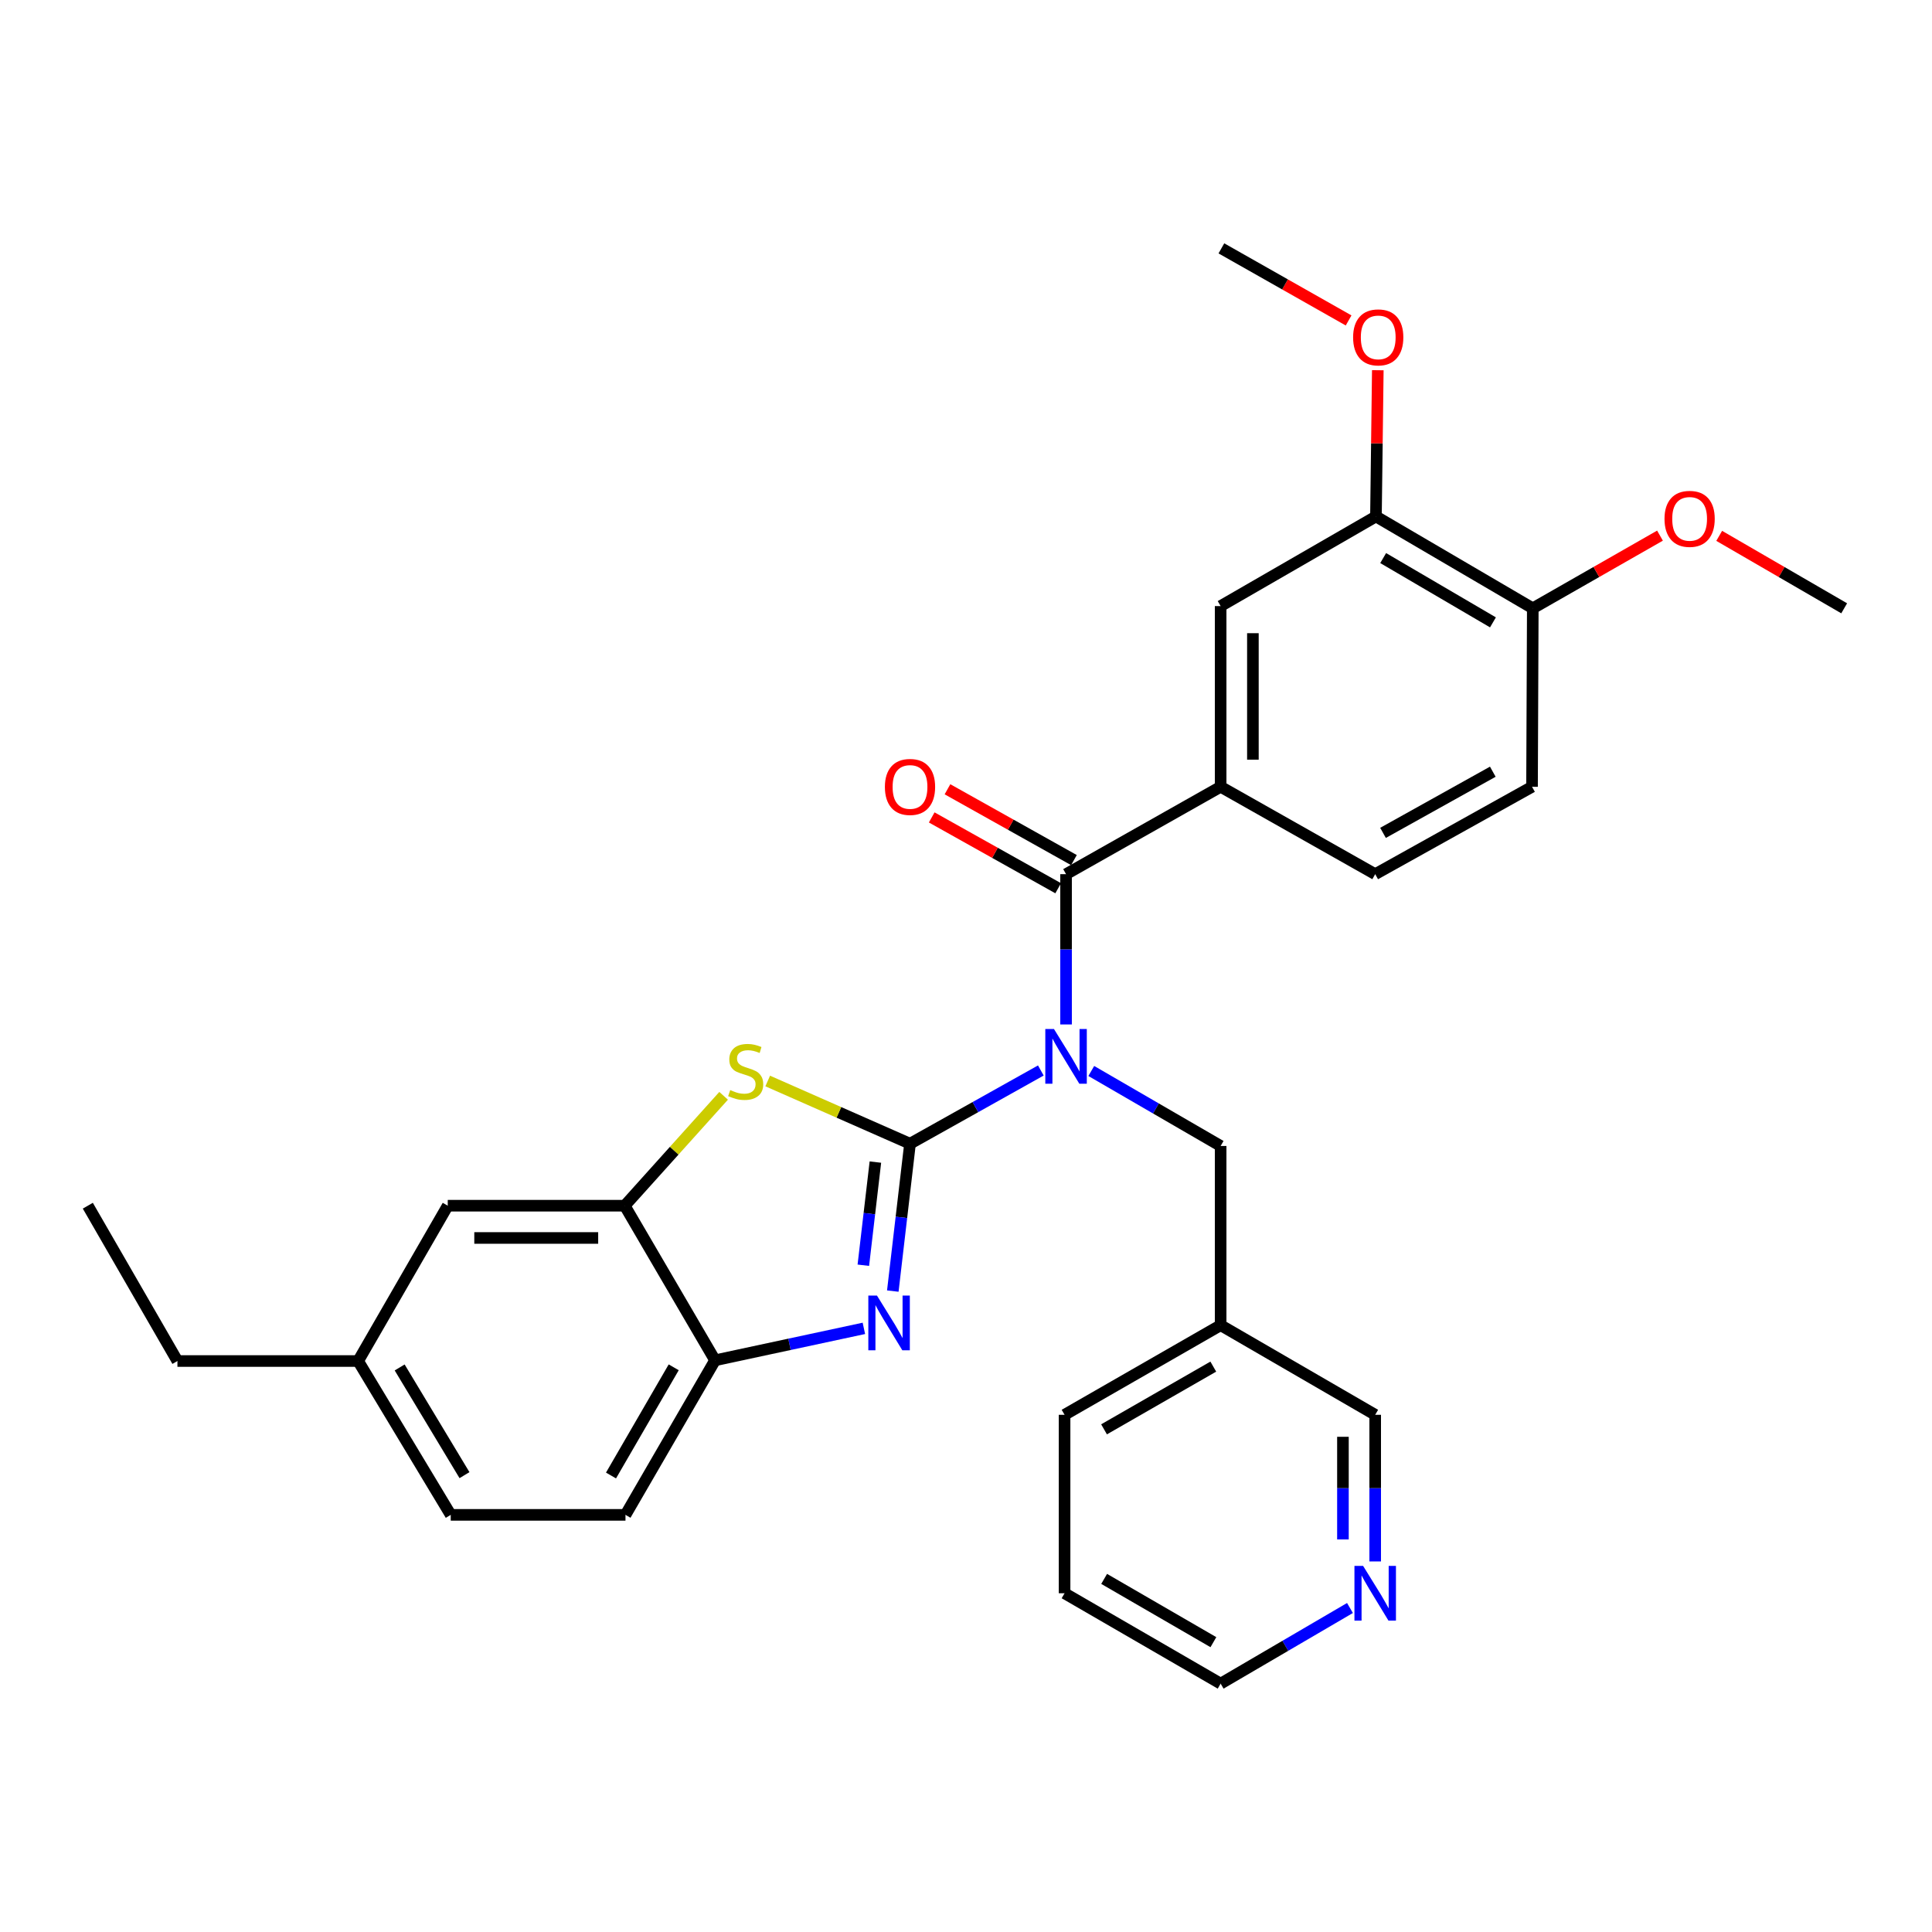 <?xml version='1.0' encoding='iso-8859-1'?>
<svg version='1.1' baseProfile='full'
              xmlns='http://www.w3.org/2000/svg'
                      xmlns:rdkit='http://www.rdkit.org/xml'
                      xmlns:xlink='http://www.w3.org/1999/xlink'
                  xml:space='preserve'
width='1000px' height='1000px' viewBox='0 0 1000 1000'>
<!-- END OF HEADER -->
<rect style='opacity:1.0;fill:#FFFFFF;stroke:none' width='1000' height='1000' x='0' y='0'> </rect>
<path class='bond-0' d='M 471.02,591.985 L 504.878,573.032' style='fill:none;fill-rule:evenodd;stroke:#000000;stroke-width:6px;stroke-linecap:butt;stroke-linejoin:miter;stroke-opacity:1' />
<path class='bond-0' d='M 504.878,573.032 L 538.736,554.079' style='fill:none;fill-rule:evenodd;stroke:#0000FF;stroke-width:6px;stroke-linecap:butt;stroke-linejoin:miter;stroke-opacity:1' />
<path class='bond-1' d='M 471.02,591.985 L 466.566,630.124' style='fill:none;fill-rule:evenodd;stroke:#000000;stroke-width:6px;stroke-linecap:butt;stroke-linejoin:miter;stroke-opacity:1' />
<path class='bond-1' d='M 466.566,630.124 L 462.112,668.264' style='fill:none;fill-rule:evenodd;stroke:#0000FF;stroke-width:6px;stroke-linecap:butt;stroke-linejoin:miter;stroke-opacity:1' />
<path class='bond-1' d='M 453.099,601.49 L 449.981,628.188' style='fill:none;fill-rule:evenodd;stroke:#000000;stroke-width:6px;stroke-linecap:butt;stroke-linejoin:miter;stroke-opacity:1' />
<path class='bond-1' d='M 449.981,628.188 L 446.863,654.885' style='fill:none;fill-rule:evenodd;stroke:#0000FF;stroke-width:6px;stroke-linecap:butt;stroke-linejoin:miter;stroke-opacity:1' />
<path class='bond-2' d='M 471.02,591.985 L 434.194,575.755' style='fill:none;fill-rule:evenodd;stroke:#000000;stroke-width:6px;stroke-linecap:butt;stroke-linejoin:miter;stroke-opacity:1' />
<path class='bond-2' d='M 434.194,575.755 L 397.368,559.525' style='fill:none;fill-rule:evenodd;stroke:#CCCC00;stroke-width:6px;stroke-linecap:butt;stroke-linejoin:miter;stroke-opacity:1' />
<path class='bond-3' d='M 551.79,530.254 L 551.79,491.361' style='fill:none;fill-rule:evenodd;stroke:#0000FF;stroke-width:6px;stroke-linecap:butt;stroke-linejoin:miter;stroke-opacity:1' />
<path class='bond-3' d='M 551.79,491.361 L 551.79,452.468' style='fill:none;fill-rule:evenodd;stroke:#000000;stroke-width:6px;stroke-linecap:butt;stroke-linejoin:miter;stroke-opacity:1' />
<path class='bond-7' d='M 564.842,554.338 L 598.321,573.746' style='fill:none;fill-rule:evenodd;stroke:#0000FF;stroke-width:6px;stroke-linecap:butt;stroke-linejoin:miter;stroke-opacity:1' />
<path class='bond-7' d='M 598.321,573.746 L 631.8,593.154' style='fill:none;fill-rule:evenodd;stroke:#000000;stroke-width:6px;stroke-linecap:butt;stroke-linejoin:miter;stroke-opacity:1' />
<path class='bond-6' d='M 447.142,687.558 L 408.627,695.825' style='fill:none;fill-rule:evenodd;stroke:#0000FF;stroke-width:6px;stroke-linecap:butt;stroke-linejoin:miter;stroke-opacity:1' />
<path class='bond-6' d='M 408.627,695.825 L 370.111,704.091' style='fill:none;fill-rule:evenodd;stroke:#000000;stroke-width:6px;stroke-linecap:butt;stroke-linejoin:miter;stroke-opacity:1' />
<path class='bond-4' d='M 374.545,567.19 L 348.951,595.631' style='fill:none;fill-rule:evenodd;stroke:#CCCC00;stroke-width:6px;stroke-linecap:butt;stroke-linejoin:miter;stroke-opacity:1' />
<path class='bond-4' d='M 348.951,595.631 L 323.358,624.072' style='fill:none;fill-rule:evenodd;stroke:#000000;stroke-width:6px;stroke-linecap:butt;stroke-linejoin:miter;stroke-opacity:1' />
<path class='bond-5' d='M 551.79,452.468 L 631.8,407.236' style='fill:none;fill-rule:evenodd;stroke:#000000;stroke-width:6px;stroke-linecap:butt;stroke-linejoin:miter;stroke-opacity:1' />
<path class='bond-10' d='M 555.87,445.183 L 523.142,426.855' style='fill:none;fill-rule:evenodd;stroke:#000000;stroke-width:6px;stroke-linecap:butt;stroke-linejoin:miter;stroke-opacity:1' />
<path class='bond-10' d='M 523.142,426.855 L 490.414,408.527' style='fill:none;fill-rule:evenodd;stroke:#FF0000;stroke-width:6px;stroke-linecap:butt;stroke-linejoin:miter;stroke-opacity:1' />
<path class='bond-10' d='M 547.711,459.752 L 514.983,441.424' style='fill:none;fill-rule:evenodd;stroke:#000000;stroke-width:6px;stroke-linecap:butt;stroke-linejoin:miter;stroke-opacity:1' />
<path class='bond-10' d='M 514.983,441.424 L 482.255,423.096' style='fill:none;fill-rule:evenodd;stroke:#FF0000;stroke-width:6px;stroke-linecap:butt;stroke-linejoin:miter;stroke-opacity:1' />
<path class='bond-11' d='M 323.358,624.072 L 231.753,624.072' style='fill:none;fill-rule:evenodd;stroke:#000000;stroke-width:6px;stroke-linecap:butt;stroke-linejoin:miter;stroke-opacity:1' />
<path class='bond-11' d='M 309.617,640.77 L 245.494,640.77' style='fill:none;fill-rule:evenodd;stroke:#000000;stroke-width:6px;stroke-linecap:butt;stroke-linejoin:miter;stroke-opacity:1' />
<path class='bond-30' d='M 323.358,624.072 L 370.111,704.091' style='fill:none;fill-rule:evenodd;stroke:#000000;stroke-width:6px;stroke-linecap:butt;stroke-linejoin:miter;stroke-opacity:1' />
<path class='bond-8' d='M 631.8,407.236 L 631.8,313.711' style='fill:none;fill-rule:evenodd;stroke:#000000;stroke-width:6px;stroke-linecap:butt;stroke-linejoin:miter;stroke-opacity:1' />
<path class='bond-8' d='M 648.497,393.207 L 648.497,327.739' style='fill:none;fill-rule:evenodd;stroke:#000000;stroke-width:6px;stroke-linecap:butt;stroke-linejoin:miter;stroke-opacity:1' />
<path class='bond-13' d='M 631.8,407.236 L 711.8,452.468' style='fill:none;fill-rule:evenodd;stroke:#000000;stroke-width:6px;stroke-linecap:butt;stroke-linejoin:miter;stroke-opacity:1' />
<path class='bond-15' d='M 370.111,704.091 L 323.748,784.091' style='fill:none;fill-rule:evenodd;stroke:#000000;stroke-width:6px;stroke-linecap:butt;stroke-linejoin:miter;stroke-opacity:1' />
<path class='bond-15' d='M 348.71,707.718 L 316.255,763.718' style='fill:none;fill-rule:evenodd;stroke:#000000;stroke-width:6px;stroke-linecap:butt;stroke-linejoin:miter;stroke-opacity:1' />
<path class='bond-16' d='M 631.8,593.154 L 631.8,685.918' style='fill:none;fill-rule:evenodd;stroke:#000000;stroke-width:6px;stroke-linecap:butt;stroke-linejoin:miter;stroke-opacity:1' />
<path class='bond-9' d='M 631.8,313.711 L 712.189,267.319' style='fill:none;fill-rule:evenodd;stroke:#000000;stroke-width:6px;stroke-linecap:butt;stroke-linejoin:miter;stroke-opacity:1' />
<path class='bond-20' d='M 712.189,267.319 L 712.67,229.472' style='fill:none;fill-rule:evenodd;stroke:#000000;stroke-width:6px;stroke-linecap:butt;stroke-linejoin:miter;stroke-opacity:1' />
<path class='bond-20' d='M 712.67,229.472 L 713.15,191.625' style='fill:none;fill-rule:evenodd;stroke:#FF0000;stroke-width:6px;stroke-linecap:butt;stroke-linejoin:miter;stroke-opacity:1' />
<path class='bond-33' d='M 712.189,267.319 L 793.367,314.861' style='fill:none;fill-rule:evenodd;stroke:#000000;stroke-width:6px;stroke-linecap:butt;stroke-linejoin:miter;stroke-opacity:1' />
<path class='bond-33' d='M 715.928,288.859 L 772.752,322.138' style='fill:none;fill-rule:evenodd;stroke:#000000;stroke-width:6px;stroke-linecap:butt;stroke-linejoin:miter;stroke-opacity:1' />
<path class='bond-18' d='M 231.753,624.072 L 185.371,704.462' style='fill:none;fill-rule:evenodd;stroke:#000000;stroke-width:6px;stroke-linecap:butt;stroke-linejoin:miter;stroke-opacity:1' />
<path class='bond-12' d='M 793.367,314.861 L 792.978,407.236' style='fill:none;fill-rule:evenodd;stroke:#000000;stroke-width:6px;stroke-linecap:butt;stroke-linejoin:miter;stroke-opacity:1' />
<path class='bond-21' d='M 793.367,314.861 L 826.288,296.051' style='fill:none;fill-rule:evenodd;stroke:#000000;stroke-width:6px;stroke-linecap:butt;stroke-linejoin:miter;stroke-opacity:1' />
<path class='bond-21' d='M 826.288,296.051 L 859.208,277.242' style='fill:none;fill-rule:evenodd;stroke:#FF0000;stroke-width:6px;stroke-linecap:butt;stroke-linejoin:miter;stroke-opacity:1' />
<path class='bond-17' d='M 711.8,452.468 L 792.978,407.236' style='fill:none;fill-rule:evenodd;stroke:#000000;stroke-width:6px;stroke-linecap:butt;stroke-linejoin:miter;stroke-opacity:1' />
<path class='bond-17' d='M 715.849,431.097 L 772.674,399.434' style='fill:none;fill-rule:evenodd;stroke:#000000;stroke-width:6px;stroke-linecap:butt;stroke-linejoin:miter;stroke-opacity:1' />
<path class='bond-14' d='M 711.8,808.197 L 711.8,770.249' style='fill:none;fill-rule:evenodd;stroke:#0000FF;stroke-width:6px;stroke-linecap:butt;stroke-linejoin:miter;stroke-opacity:1' />
<path class='bond-14' d='M 711.8,770.249 L 711.8,732.301' style='fill:none;fill-rule:evenodd;stroke:#000000;stroke-width:6px;stroke-linecap:butt;stroke-linejoin:miter;stroke-opacity:1' />
<path class='bond-14' d='M 695.102,796.812 L 695.102,770.249' style='fill:none;fill-rule:evenodd;stroke:#0000FF;stroke-width:6px;stroke-linecap:butt;stroke-linejoin:miter;stroke-opacity:1' />
<path class='bond-14' d='M 695.102,770.249 L 695.102,743.685' style='fill:none;fill-rule:evenodd;stroke:#000000;stroke-width:6px;stroke-linecap:butt;stroke-linejoin:miter;stroke-opacity:1' />
<path class='bond-32' d='M 698.743,832.301 L 665.271,851.874' style='fill:none;fill-rule:evenodd;stroke:#0000FF;stroke-width:6px;stroke-linecap:butt;stroke-linejoin:miter;stroke-opacity:1' />
<path class='bond-32' d='M 665.271,851.874 L 631.8,871.447' style='fill:none;fill-rule:evenodd;stroke:#000000;stroke-width:6px;stroke-linecap:butt;stroke-linejoin:miter;stroke-opacity:1' />
<path class='bond-19' d='M 323.748,784.091 L 233.302,784.091' style='fill:none;fill-rule:evenodd;stroke:#000000;stroke-width:6px;stroke-linecap:butt;stroke-linejoin:miter;stroke-opacity:1' />
<path class='bond-22' d='M 631.8,685.918 L 711.8,732.301' style='fill:none;fill-rule:evenodd;stroke:#000000;stroke-width:6px;stroke-linecap:butt;stroke-linejoin:miter;stroke-opacity:1' />
<path class='bond-24' d='M 631.8,685.918 L 551.02,732.301' style='fill:none;fill-rule:evenodd;stroke:#000000;stroke-width:6px;stroke-linecap:butt;stroke-linejoin:miter;stroke-opacity:1' />
<path class='bond-24' d='M 627.997,707.356 L 571.452,739.824' style='fill:none;fill-rule:evenodd;stroke:#000000;stroke-width:6px;stroke-linecap:butt;stroke-linejoin:miter;stroke-opacity:1' />
<path class='bond-25' d='M 185.371,704.462 L 91.837,704.462' style='fill:none;fill-rule:evenodd;stroke:#000000;stroke-width:6px;stroke-linecap:butt;stroke-linejoin:miter;stroke-opacity:1' />
<path class='bond-31' d='M 185.371,704.462 L 233.302,784.091' style='fill:none;fill-rule:evenodd;stroke:#000000;stroke-width:6px;stroke-linecap:butt;stroke-linejoin:miter;stroke-opacity:1' />
<path class='bond-31' d='M 206.867,707.795 L 240.419,763.535' style='fill:none;fill-rule:evenodd;stroke:#000000;stroke-width:6px;stroke-linecap:butt;stroke-linejoin:miter;stroke-opacity:1' />
<path class='bond-26' d='M 698.035,165.859 L 665.112,147.206' style='fill:none;fill-rule:evenodd;stroke:#FF0000;stroke-width:6px;stroke-linecap:butt;stroke-linejoin:miter;stroke-opacity:1' />
<path class='bond-26' d='M 665.112,147.206 L 632.189,128.553' style='fill:none;fill-rule:evenodd;stroke:#000000;stroke-width:6px;stroke-linecap:butt;stroke-linejoin:miter;stroke-opacity:1' />
<path class='bond-27' d='M 889.857,277.356 L 922.201,296.108' style='fill:none;fill-rule:evenodd;stroke:#FF0000;stroke-width:6px;stroke-linecap:butt;stroke-linejoin:miter;stroke-opacity:1' />
<path class='bond-27' d='M 922.201,296.108 L 954.545,314.861' style='fill:none;fill-rule:evenodd;stroke:#000000;stroke-width:6px;stroke-linecap:butt;stroke-linejoin:miter;stroke-opacity:1' />
<path class='bond-23' d='M 631.8,871.447 L 551.02,824.666' style='fill:none;fill-rule:evenodd;stroke:#000000;stroke-width:6px;stroke-linecap:butt;stroke-linejoin:miter;stroke-opacity:1' />
<path class='bond-23' d='M 628.051,849.981 L 571.505,817.234' style='fill:none;fill-rule:evenodd;stroke:#000000;stroke-width:6px;stroke-linecap:butt;stroke-linejoin:miter;stroke-opacity:1' />
<path class='bond-28' d='M 551.02,732.301 L 551.02,824.666' style='fill:none;fill-rule:evenodd;stroke:#000000;stroke-width:6px;stroke-linecap:butt;stroke-linejoin:miter;stroke-opacity:1' />
<path class='bond-29' d='M 91.837,704.462 L 45.455,624.072' style='fill:none;fill-rule:evenodd;stroke:#000000;stroke-width:6px;stroke-linecap:butt;stroke-linejoin:miter;stroke-opacity:1' />
<path  class='atom-1' d='M 545.53 532.612
L 554.81 547.612
Q 555.73 549.092, 557.21 551.772
Q 558.69 554.452, 558.77 554.612
L 558.77 532.612
L 562.53 532.612
L 562.53 560.932
L 558.65 560.932
L 548.69 544.532
Q 547.53 542.612, 546.29 540.412
Q 545.09 538.212, 544.73 537.532
L 544.73 560.932
L 541.05 560.932
L 541.05 532.612
L 545.53 532.612
' fill='#0000FF'/>
<path  class='atom-2' d='M 453.926 670.599
L 463.206 685.599
Q 464.126 687.079, 465.606 689.759
Q 467.086 692.439, 467.166 692.599
L 467.166 670.599
L 470.926 670.599
L 470.926 698.919
L 467.046 698.919
L 457.086 682.519
Q 455.926 680.599, 454.686 678.399
Q 453.486 676.199, 453.126 675.519
L 453.126 698.919
L 449.446 698.919
L 449.446 670.599
L 453.926 670.599
' fill='#0000FF'/>
<path  class='atom-3' d='M 377.965 564.219
Q 378.285 564.339, 379.605 564.899
Q 380.925 565.459, 382.365 565.819
Q 383.845 566.139, 385.285 566.139
Q 387.965 566.139, 389.525 564.859
Q 391.085 563.539, 391.085 561.259
Q 391.085 559.699, 390.285 558.739
Q 389.525 557.779, 388.325 557.259
Q 387.125 556.739, 385.125 556.139
Q 382.605 555.379, 381.085 554.659
Q 379.605 553.939, 378.525 552.419
Q 377.485 550.899, 377.485 548.339
Q 377.485 544.779, 379.885 542.579
Q 382.325 540.379, 387.125 540.379
Q 390.405 540.379, 394.125 541.939
L 393.205 545.019
Q 389.805 543.619, 387.245 543.619
Q 384.485 543.619, 382.965 544.779
Q 381.445 545.899, 381.485 547.859
Q 381.485 549.379, 382.245 550.299
Q 383.045 551.219, 384.165 551.739
Q 385.325 552.259, 387.245 552.859
Q 389.805 553.659, 391.325 554.459
Q 392.845 555.259, 393.925 556.899
Q 395.045 558.499, 395.045 561.259
Q 395.045 565.179, 392.405 567.299
Q 389.805 569.379, 385.445 569.379
Q 382.925 569.379, 381.005 568.819
Q 379.125 568.299, 376.885 567.379
L 377.965 564.219
' fill='#CCCC00'/>
<path  class='atom-11' d='M 458.02 407.316
Q 458.02 400.516, 461.38 396.716
Q 464.74 392.916, 471.02 392.916
Q 477.3 392.916, 480.66 396.716
Q 484.02 400.516, 484.02 407.316
Q 484.02 414.196, 480.62 418.116
Q 477.22 421.996, 471.02 421.996
Q 464.78 421.996, 461.38 418.116
Q 458.02 414.236, 458.02 407.316
M 471.02 418.796
Q 475.34 418.796, 477.66 415.916
Q 480.02 412.996, 480.02 407.316
Q 480.02 401.756, 477.66 398.956
Q 475.34 396.116, 471.02 396.116
Q 466.7 396.116, 464.34 398.916
Q 462.02 401.716, 462.02 407.316
Q 462.02 413.036, 464.34 415.916
Q 466.7 418.796, 471.02 418.796
' fill='#FF0000'/>
<path  class='atom-15' d='M 705.54 810.506
L 714.82 825.506
Q 715.74 826.986, 717.22 829.666
Q 718.7 832.346, 718.78 832.506
L 718.78 810.506
L 722.54 810.506
L 722.54 838.826
L 718.66 838.826
L 708.7 822.426
Q 707.54 820.506, 706.3 818.306
Q 705.1 816.106, 704.74 815.426
L 704.74 838.826
L 701.06 838.826
L 701.06 810.506
L 705.54 810.506
' fill='#0000FF'/>
<path  class='atom-21' d='M 700.367 174.625
Q 700.367 167.825, 703.727 164.025
Q 707.087 160.225, 713.367 160.225
Q 719.647 160.225, 723.007 164.025
Q 726.367 167.825, 726.367 174.625
Q 726.367 181.505, 722.967 185.425
Q 719.567 189.305, 713.367 189.305
Q 707.127 189.305, 703.727 185.425
Q 700.367 181.545, 700.367 174.625
M 713.367 186.105
Q 717.687 186.105, 720.007 183.225
Q 722.367 180.305, 722.367 174.625
Q 722.367 169.065, 720.007 166.265
Q 717.687 163.425, 713.367 163.425
Q 709.047 163.425, 706.687 166.225
Q 704.367 169.025, 704.367 174.625
Q 704.367 180.345, 706.687 183.225
Q 709.047 186.105, 713.367 186.105
' fill='#FF0000'/>
<path  class='atom-22' d='M 861.545 268.559
Q 861.545 261.759, 864.905 257.959
Q 868.265 254.159, 874.545 254.159
Q 880.825 254.159, 884.185 257.959
Q 887.545 261.759, 887.545 268.559
Q 887.545 275.439, 884.145 279.359
Q 880.745 283.239, 874.545 283.239
Q 868.305 283.239, 864.905 279.359
Q 861.545 275.479, 861.545 268.559
M 874.545 280.039
Q 878.865 280.039, 881.185 277.159
Q 883.545 274.239, 883.545 268.559
Q 883.545 262.999, 881.185 260.199
Q 878.865 257.359, 874.545 257.359
Q 870.225 257.359, 867.865 260.159
Q 865.545 262.959, 865.545 268.559
Q 865.545 274.279, 867.865 277.159
Q 870.225 280.039, 874.545 280.039
' fill='#FF0000'/>
</svg>

